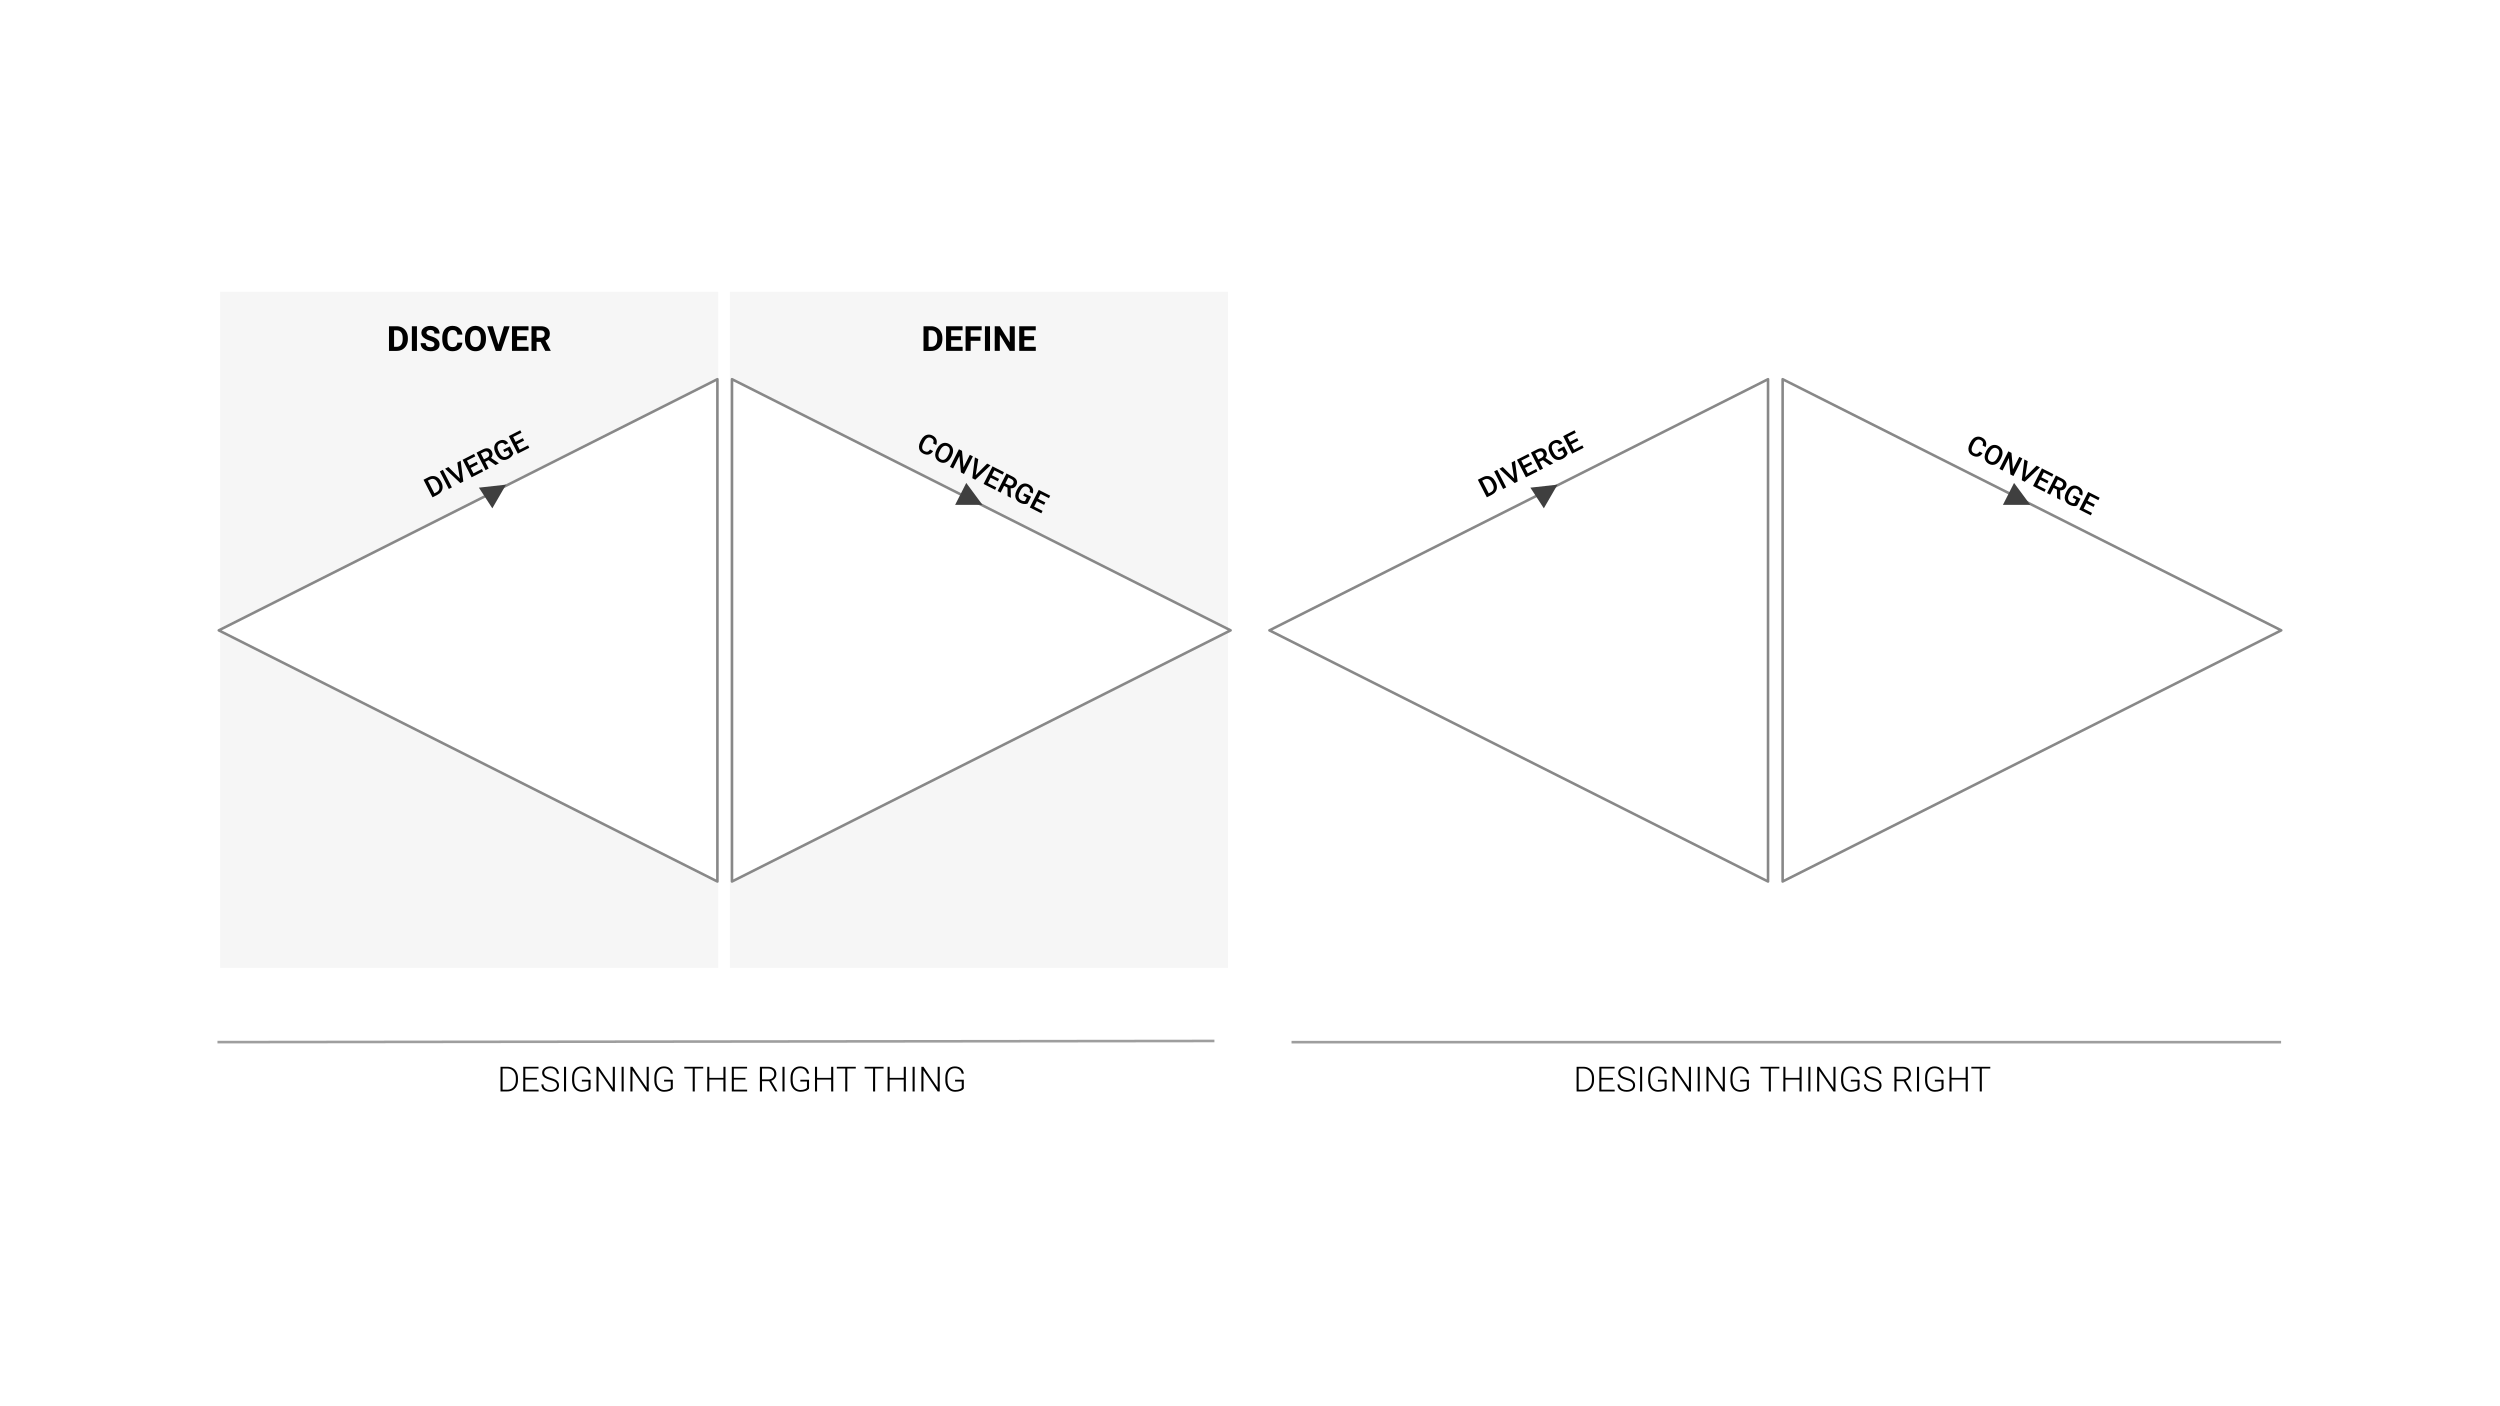 <svg version="1.1" viewBox="0.0 0.0 960.0 540.0" fill="none" stroke="none" stroke-linecap="square" stroke-miterlimit="10" xmlns:xlink="http://www.w3.org/1999/xlink" xmlns="http://www.w3.org/2000/svg"><rect x="0.0" y="0.0" width="960.0" height="540.0" fill="#333333" stroke="none"/><clipPath id="gac30d4864a_0_0.0"><path d="m0 0l960.0 0l0 540.0l-960.0 0l0 -540.0z" clip-rule="nonzero"/></clipPath><g clip-path="url(#gac30d4864a_0_0.0)"><path fill="#ffffff" d="m0 0l960.0 0l0 540.0l-960.0 0z" fill-rule="evenodd"/><path fill="#f6f6f6" d="m279.776 111.558l192.283 0l0 260.598l-192.283 0z" fill-rule="evenodd"/><path stroke="#ffffff" stroke-width="1.0" stroke-linejoin="round" stroke-linecap="butt" d="m279.776 111.558l192.283 0l0 260.598l-192.283 0z" fill-rule="evenodd"/><path fill="#000000" fill-opacity="0.0" d="m293.251 115.821l165.323 0l0 28.252l-165.323 0z" fill-rule="evenodd"/><path fill="#000000" d="m354.629 134.747l0 -9.469l2.922 0q1.25 0 2.234 0.562q0.984 0.562 1.531 1.594q0.562 1.031 0.562 2.359l0 0.438q0 1.312 -0.547 2.344q-0.547 1.031 -1.531 1.609q-0.984 0.562 -2.234 0.562l-2.938 0zm1.953 -7.891l0 6.328l0.938 0q1.156 0 1.75 -0.75q0.609 -0.75 0.625 -2.141l0 -0.5q0 -1.453 -0.609 -2.188q-0.594 -0.75 -1.734 -0.75l-0.969 0zm12.412 3.781l-3.75 0l0 2.547l4.406 0l0 1.562l-6.359 0l0 -9.469l6.344 0l0 1.578l-4.391 0l0 2.25l3.75 0l0 1.531zm7.497 0.234l-3.75 0l0 3.875l-1.953 0l0 -9.469l6.172 0l0 1.578l-4.219 0l0 2.438l3.75 0l0 1.578zm3.677 3.875l-1.953 0l0 -9.469l1.953 0l0 9.469zm9.51 0l-1.953 0l-3.797 -6.234l0 6.234l-1.953 0l0 -9.469l1.953 0l3.812 6.234l0 -6.234l1.938 0l0 9.469zm7.41 -4.109l-3.75 0l0 2.547l4.406 0l0 1.562l-6.359 0l0 -9.469l6.344 0l0 1.578l-4.391 0l0 2.25l3.75 0l0 1.531z" fill-rule="nonzero"/><path fill="#f6f6f6" d="m84.007 111.558l192.283 0l0 260.598l-192.283 0z" fill-rule="evenodd"/><path stroke="#ffffff" stroke-width="1.0" stroke-linejoin="round" stroke-linecap="butt" d="m84.007 111.558l192.283 0l0 260.598l-192.283 0z" fill-rule="evenodd"/><path fill="#ffffff" d="m84.015 242.058l191.465 -96.441l0 192.882z" fill-rule="evenodd"/><path stroke="#888888" stroke-width="1.0" stroke-linejoin="round" stroke-linecap="butt" d="m84.015 242.058l191.465 -96.441l0 192.882z" fill-rule="evenodd"/><path fill="#ffffff" d="m472.547 242.055l-191.465 96.441l0 -192.882z" fill-rule="evenodd"/><path stroke="#888888" stroke-width="1.0" stroke-linejoin="round" stroke-linecap="butt" d="m472.547 242.055l-191.465 96.441l0 -192.882z" fill-rule="evenodd"/><path fill="#000000" fill-opacity="0.0" d="m487.461 242.058l191.465 -96.441l0 192.882z" fill-rule="evenodd"/><path stroke="#888888" stroke-width="1.0" stroke-linejoin="round" stroke-linecap="butt" d="m487.461 242.058l191.465 -96.441l0 192.882z" fill-rule="evenodd"/><path fill="#000000" fill-opacity="0.0" d="m875.993 242.055l-191.465 96.441l0 -192.882z" fill-rule="evenodd"/><path stroke="#888888" stroke-width="1.0" stroke-linejoin="round" stroke-linecap="butt" d="m875.993 242.055l-191.465 96.441l0 -192.882z" fill-rule="evenodd"/><path fill="#000000" fill-opacity="0.0" d="m465.833 399.735l-381.827 0.441" fill-rule="evenodd"/><path stroke="#9e9e9e" stroke-width="1.0" stroke-linejoin="round" stroke-linecap="butt" d="m465.833 399.735l-381.827 0.441" fill-rule="evenodd"/><path fill="#000000" fill-opacity="0.0" d="m141.072 400.188l280.031 0l0 28.252l-280.031 0z" fill-rule="evenodd"/><path fill="#000000" d="m192.199 419.114l0 -9.469l2.641 0q1.172 0 2.094 0.531q0.922 0.516 1.438 1.516q0.516 0.984 0.516 2.25l0 0.875q0 1.266 -0.516 2.25q-0.516 0.984 -1.453 1.516q-0.922 0.531 -2.141 0.531l-2.578 0zm0.797 -8.797l0 8.125l1.797 0q1.5 0 2.391 -0.984q0.906 -1.0 0.906 -2.703l0 -0.828q0 -1.625 -0.891 -2.609q-0.891 -0.984 -2.344 -1.0l-1.859 0zm13.165 4.25l-4.438 0l0 3.875l5.094 0l0 0.672l-5.891 0l0 -9.469l5.859 0l0 0.672l-5.062 0l0 3.578l4.438 0l0 0.672zm7.707 2.219q0 -0.797 -0.562 -1.25q-0.547 -0.453 -2.016 -0.859q-1.469 -0.422 -2.156 -0.906q-0.953 -0.703 -0.953 -1.812q0 -1.094 0.891 -1.766q0.891 -0.688 2.281 -0.688q0.953 0 1.688 0.375q0.75 0.359 1.156 1.016q0.422 0.641 0.422 1.438l-0.812 0q0 -0.969 -0.672 -1.547q-0.656 -0.594 -1.781 -0.594q-1.078 0 -1.734 0.484q-0.641 0.484 -0.641 1.266q0 0.719 0.578 1.188q0.594 0.453 1.859 0.797q1.281 0.344 1.938 0.719q0.656 0.375 0.984 0.906q0.328 0.516 0.328 1.219q0 1.125 -0.891 1.797q-0.891 0.672 -2.359 0.672q-1.0 0 -1.844 -0.344q-0.828 -0.359 -1.266 -1.0q-0.422 -0.656 -0.422 -1.484l0.797 0q0 1.0 0.75 1.578q0.75 0.578 1.984 0.578q1.109 0 1.781 -0.484q0.672 -0.484 0.672 -1.297zm3.503 2.328l-0.797 0l0 -9.469l0.797 0l0 9.469zm9.406 -1.125q-0.406 0.594 -1.297 0.922q-0.891 0.328 -1.984 0.328q-1.125 0 -1.984 -0.531q-0.859 -0.531 -1.344 -1.5q-0.469 -0.984 -0.484 -2.25l0 -1.188q0 -1.984 1.0 -3.125q1.0 -1.141 2.672 -1.141q1.469 0 2.359 0.75q0.891 0.75 1.062 2.047l-0.797 0q-0.188 -1.031 -0.859 -1.562q-0.672 -0.547 -1.75 -0.547q-1.328 0 -2.109 0.953q-0.766 0.938 -0.766 2.656l0 1.109q0 1.078 0.359 1.922q0.375 0.828 1.062 1.281q0.688 0.453 1.578 0.453q1.031 0 1.766 -0.328q0.484 -0.219 0.719 -0.5l0 -2.438l-2.547 0l0 -0.688l3.344 0l0 3.375zm9.33 1.125l-0.797 0l-5.453 -8.109l0 8.109l-0.797 0l0 -9.469l0.797 0l5.453 8.109l0 -8.109l0.797 0l0 9.469zm3.384 0l-0.797 0l0 -9.469l0.797 0l0 9.469zm9.625 0l-0.797 0l-5.453 -8.109l0 8.109l-0.797 0l0 -9.469l0.797 0l5.453 8.109l0 -8.109l0.797 0l0 9.469zm9.244 -1.125q-0.406 0.594 -1.297 0.922q-0.891 0.328 -1.984 0.328q-1.125 0 -1.984 -0.531q-0.859 -0.531 -1.344 -1.5q-0.469 -0.984 -0.484 -2.25l0 -1.188q0 -1.984 1.0 -3.125q1.0 -1.141 2.672 -1.141q1.469 0 2.359 0.75q0.891 0.75 1.062 2.047l-0.797 0q-0.188 -1.031 -0.859 -1.562q-0.672 -0.547 -1.75 -0.547q-1.328 0 -2.109 0.953q-0.766 0.938 -0.766 2.656l0 1.109q0 1.078 0.359 1.922q0.375 0.828 1.062 1.281q0.688 0.453 1.578 0.453q1.031 0 1.766 -0.328q0.484 -0.219 0.719 -0.5l0 -2.438l-2.547 0l0 -0.688l3.344 0l0 3.375zm11.685 -7.672l-3.25 0l0 8.797l-0.797 0l0 -8.797l-3.234 0l0 -0.672l7.281 0l0 0.672zm8.553 8.797l-0.812 0l0 -4.547l-5.406 0l0 4.547l-0.797 0l0 -9.469l0.797 0l0 4.25l5.406 0l0 -4.25l0.812 0l0 9.469zm7.649 -4.547l-4.438 0l0 3.875l5.094 0l0 0.672l-5.891 0l0 -9.469l5.859 0l0 0.672l-5.062 0l0 3.578l4.438 0l0 0.672zm9.119 0.609l-2.75 0l0 3.938l-0.812 0l0 -9.469l3.078 0q1.516 0 2.375 0.734q0.859 0.734 0.859 2.047q0 0.922 -0.547 1.625q-0.531 0.688 -1.422 0.953l2.359 4.031l0 0.078l-0.844 0l-2.297 -3.938zm-2.75 -0.688l2.453 0q1.016 0 1.625 -0.562q0.609 -0.578 0.609 -1.5q0 -1.0 -0.641 -1.547q-0.641 -0.562 -1.781 -0.562l-2.266 0l0 4.172zm8.648 4.625l-0.797 0l0 -9.469l0.797 0l0 9.469zm9.406 -1.125q-0.406 0.594 -1.297 0.922q-0.891 0.328 -1.984 0.328q-1.125 0 -1.984 -0.531q-0.859 -0.531 -1.344 -1.5q-0.469 -0.984 -0.484 -2.25l0 -1.188q0 -1.984 1.0 -3.125q1.0 -1.141 2.672 -1.141q1.469 0 2.359 0.75q0.891 0.75 1.062 2.047l-0.797 0q-0.188 -1.031 -0.859 -1.562q-0.672 -0.547 -1.75 -0.547q-1.328 0 -2.109 0.953q-0.766 0.938 -0.766 2.656l0 1.109q0 1.078 0.359 1.922q0.375 0.828 1.062 1.281q0.688 0.453 1.578 0.453q1.031 0 1.766 -0.328q0.484 -0.219 0.719 -0.5l0 -2.438l-2.547 0l0 -0.688l3.344 0l0 3.375zm9.299 1.125l-0.812 0l0 -4.547l-5.406 0l0 4.547l-0.797 0l0 -9.469l0.797 0l0 4.25l5.406 0l0 -4.25l0.812 0l0 9.469zm8.647 -8.797l-3.25 0l0 8.797l-0.797 0l0 -8.797l-3.234 0l0 -0.672l7.281 0l0 0.672zm10.679 0l-3.25 0l0 8.797l-0.797 0l0 -8.797l-3.234 0l0 -0.672l7.281 0l0 0.672zm8.553 8.797l-0.812 0l0 -4.547l-5.406 0l0 4.547l-0.797 0l0 -9.469l0.797 0l0 4.25l5.406 0l0 -4.25l0.812 0l0 9.469zm3.383 0l-0.797 0l0 -9.469l0.797 0l0 9.469zm9.625 0l-0.797 0l-5.453 -8.109l0 8.109l-0.797 0l0 -9.469l0.797 0l5.453 8.109l0 -8.109l0.797 0l0 9.469zm9.244 -1.125q-0.406 0.594 -1.297 0.922q-0.891 0.328 -1.984 0.328q-1.125 0 -1.984 -0.531q-0.859 -0.531 -1.344 -1.5q-0.469 -0.984 -0.484 -2.25l0 -1.188q0 -1.984 1.0 -3.125q1.0 -1.141 2.672 -1.141q1.469 0 2.359 0.75q0.891 0.75 1.062 2.047l-0.797 0q-0.188 -1.031 -0.859 -1.562q-0.672 -0.547 -1.75 -0.547q-1.328 0 -2.109 0.953q-0.766 0.938 -0.766 2.656l0 1.109q0 1.078 0.359 1.922q0.375 0.828 1.062 1.281q0.688 0.453 1.578 0.453q1.031 0 1.766 -0.328q0.484 -0.219 0.719 -0.5l0 -2.438l-2.547 0l0 -0.688l3.344 0l0 3.375z" fill-rule="nonzero"/><path fill="#000000" fill-opacity="0.0" d="m875.437 400.189l-378.992 0" fill-rule="evenodd"/><path stroke="#9e9e9e" stroke-width="1.0" stroke-linejoin="round" stroke-linecap="butt" d="m875.437 400.189l-378.992 0" fill-rule="evenodd"/><path fill="#000000" fill-opacity="0.0" d="m567.825 400.189l233.165 0l0 28.252l-233.165 0z" fill-rule="evenodd"/><path fill="#000000" d="m605.418 419.115l0 -9.469l2.641 0q1.172 0 2.094 0.531q0.922 0.516 1.438 1.516q0.516 0.984 0.516 2.25l0 0.875q0 1.266 -0.516 2.25q-0.516 0.984 -1.453 1.516q-0.922 0.531 -2.141 0.531l-2.578 0zm0.797 -8.797l0 8.125l1.797 0q1.5 0 2.391 -0.984q0.906 -1.0 0.906 -2.703l0 -0.828q0 -1.625 -0.891 -2.609q-0.891 -0.984 -2.344 -1.0l-1.859 0zm13.165 4.25l-4.438 0l0 3.875l5.094 0l0 0.672l-5.891 0l0 -9.469l5.859 0l0 0.672l-5.062 0l0 3.578l4.438 0l0 0.672zm7.707 2.219q0 -0.797 -0.562 -1.25q-0.547 -0.453 -2.016 -0.859q-1.469 -0.422 -2.156 -0.906q-0.953 -0.703 -0.953 -1.812q0 -1.094 0.891 -1.766q0.891 -0.688 2.281 -0.688q0.953 0 1.688 0.375q0.75 0.359 1.156 1.016q0.422 0.641 0.422 1.438l-0.812 0q0 -0.969 -0.672 -1.547q-0.656 -0.594 -1.781 -0.594q-1.078 0 -1.734 0.484q-0.641 0.484 -0.641 1.266q0 0.719 0.578 1.188q0.594 0.453 1.859 0.797q1.281 0.344 1.938 0.719q0.656 0.375 0.984 0.906q0.328 0.516 0.328 1.219q0 1.125 -0.891 1.797q-0.891 0.672 -2.359 0.672q-1.0 0 -1.844 -0.344q-0.828 -0.359 -1.266 -1.0q-0.422 -0.656 -0.422 -1.484l0.797 0q0 1.0 0.75 1.578q0.75 0.578 1.984 0.578q1.109 0 1.781 -0.484q0.672 -0.484 0.672 -1.297zm3.503 2.328l-0.797 0l0 -9.469l0.797 0l0 9.469zm9.406 -1.125q-0.406 0.594 -1.297 0.922q-0.891 0.328 -1.984 0.328q-1.125 0 -1.984 -0.531q-0.859 -0.531 -1.344 -1.5q-0.469 -0.984 -0.484 -2.25l0 -1.188q0 -1.984 1.0 -3.125q1.0 -1.141 2.672 -1.141q1.469 0 2.359 0.75q0.891 0.75 1.062 2.047l-0.797 0q-0.188 -1.031 -0.859 -1.562q-0.672 -0.547 -1.75 -0.547q-1.328 0 -2.109 0.953q-0.766 0.938 -0.766 2.656l0 1.109q0 1.078 0.359 1.922q0.375 0.828 1.062 1.281q0.688 0.453 1.578 0.453q1.031 0 1.766 -0.328q0.484 -0.219 0.719 -0.5l0 -2.438l-2.547 0l0 -0.688l3.344 0l0 3.375zm9.33 1.125l-0.797 0l-5.453 -8.109l0 8.109l-0.797 0l0 -9.469l0.797 0l5.453 8.109l0 -8.109l0.797 0l0 9.469zm3.384 0l-0.797 0l0 -9.469l0.797 0l0 9.469zm9.625 0l-0.797 0l-5.453 -8.109l0 8.109l-0.797 0l0 -9.469l0.797 0l5.453 8.109l0 -8.109l0.797 0l0 9.469zm9.244 -1.125q-0.406 0.594 -1.297 0.922q-0.891 0.328 -1.984 0.328q-1.125 0 -1.984 -0.531q-0.859 -0.531 -1.344 -1.5q-0.469 -0.984 -0.484 -2.25l0 -1.188q0 -1.984 1.0 -3.125q1.0 -1.141 2.672 -1.141q1.469 0 2.359 0.75q0.891 0.75 1.062 2.047l-0.797 0q-0.188 -1.031 -0.859 -1.562q-0.672 -0.547 -1.75 -0.547q-1.328 0 -2.109 0.953q-0.766 0.938 -0.766 2.656l0 1.109q0 1.078 0.359 1.922q0.375 0.828 1.062 1.281q0.688 0.453 1.578 0.453q1.031 0 1.766 -0.328q0.484 -0.219 0.719 -0.5l0 -2.438l-2.547 0l0 -0.688l3.344 0l0 3.375zm11.685 -7.672l-3.25 0l0 8.797l-0.797 0l0 -8.797l-3.234 0l0 -0.672l7.281 0l0 0.672zm8.553 8.797l-0.812 0l0 -4.547l-5.406 0l0 4.547l-0.797 0l0 -9.469l0.797 0l0 4.25l5.406 0l0 -4.25l0.812 0l0 9.469zm3.383 0l-0.797 0l0 -9.469l0.797 0l0 9.469zm9.625 0l-0.797 0l-5.453 -8.109l0 8.109l-0.797 0l0 -9.469l0.797 0l5.453 8.109l0 -8.109l0.797 0l0 9.469zm9.244 -1.125q-0.406 0.594 -1.297 0.922q-0.891 0.328 -1.984 0.328q-1.125 0 -1.984 -0.531q-0.859 -0.531 -1.344 -1.5q-0.469 -0.984 -0.484 -2.25l0 -1.188q0 -1.984 1.0 -3.125q1.0 -1.141 2.672 -1.141q1.469 0 2.359 0.75q0.891 0.75 1.062 2.047l-0.797 0q-0.188 -1.031 -0.859 -1.562q-0.672 -0.547 -1.75 -0.547q-1.328 0 -2.109 0.953q-0.766 0.938 -0.766 2.656l0 1.109q0 1.078 0.359 1.922q0.375 0.828 1.062 1.281q0.688 0.453 1.578 0.453q1.031 0 1.766 -0.328q0.484 -0.219 0.719 -0.5l0 -2.438l-2.547 0l0 -0.688l3.344 0l0 3.375zm7.642 -1.203q0 -0.797 -0.562 -1.25q-0.547 -0.453 -2.016 -0.859q-1.469 -0.422 -2.156 -0.906q-0.953 -0.703 -0.953 -1.812q0 -1.094 0.891 -1.766q0.891 -0.688 2.281 -0.688q0.953 0 1.688 0.375q0.75 0.359 1.156 1.016q0.422 0.641 0.422 1.438l-0.812 0q0 -0.969 -0.672 -1.547q-0.656 -0.594 -1.781 -0.594q-1.078 0 -1.734 0.484q-0.641 0.484 -0.641 1.266q0 0.719 0.578 1.188q0.594 0.453 1.859 0.797q1.281 0.344 1.938 0.719q0.656 0.375 0.984 0.906q0.328 0.516 0.328 1.219q0 1.125 -0.891 1.797q-0.891 0.672 -2.359 0.672q-1.0 0 -1.844 -0.344q-0.828 -0.359 -1.266 -1.0q-0.422 -0.656 -0.422 -1.484l0.797 0q0 1.0 0.75 1.578q0.75 0.578 1.984 0.578q1.109 0 1.781 -0.484q0.672 -0.484 0.672 -1.297zm9.307 -1.609l-2.75 0l0 3.938l-0.812 0l0 -9.469l3.078 0q1.516 0 2.375 0.734q0.859 0.734 0.859 2.047q0 0.922 -0.547 1.625q-0.531 0.688 -1.422 0.953l2.359 4.031l0 0.078l-0.844 0l-2.297 -3.938zm-2.75 -0.688l2.453 0q1.016 0 1.625 -0.562q0.609 -0.578 0.609 -1.5q0 -1.0 -0.641 -1.547q-0.641 -0.562 -1.781 -0.562l-2.266 0l0 4.172zm8.648 4.625l-0.797 0l0 -9.469l0.797 0l0 9.469zm9.406 -1.125q-0.406 0.594 -1.297 0.922q-0.891 0.328 -1.984 0.328q-1.125 0 -1.984 -0.531q-0.859 -0.531 -1.344 -1.5q-0.469 -0.984 -0.484 -2.25l0 -1.188q0 -1.984 1.0 -3.125q1.0 -1.141 2.672 -1.141q1.469 0 2.359 0.75q0.891 0.75 1.062 2.047l-0.797 0q-0.188 -1.031 -0.859 -1.562q-0.672 -0.547 -1.75 -0.547q-1.328 0 -2.109 0.953q-0.766 0.938 -0.766 2.656l0 1.109q0 1.078 0.359 1.922q0.375 0.828 1.062 1.281q0.688 0.453 1.578 0.453q1.031 0 1.766 -0.328q0.484 -0.219 0.719 -0.5l0 -2.438l-2.547 0l0 -0.688l3.344 0l0 3.375zm9.299 1.125l-0.812 0l0 -4.547l-5.406 0l0 4.547l-0.797 0l0 -9.469l0.797 0l0 4.25l5.406 0l0 -4.25l0.812 0l0 9.469zm8.647 -8.797l-3.25 0l0 8.797l-0.797 0l0 -8.797l-3.234 0l0 -0.672l7.281 0l0 0.672z" fill-rule="nonzero"/><path fill="#888888" d="m384.2 573.187l-5.26 9.102l-5.165 -7.937z" fill-rule="evenodd"/><path fill="#888888" d="m787.491 573.187l-5.26 9.102l-5.165 -7.937z" fill-rule="evenodd"/><path fill="#3f3f3f" d="m194.317 186.095l-5.26 9.102l-5.165 -7.937z" fill-rule="evenodd"/><path fill="#3f3f3f" d="m598.092 186.095l-5.26 9.102l-5.165 -7.937z" fill-rule="evenodd"/><path fill="#3f3f3f" d="m377.281 193.881l-10.52 0l4.283 -8.441z" fill-rule="evenodd"/><path fill="#3f3f3f" d="m779.635 193.881l-10.52 0l4.283 -8.441z" fill-rule="evenodd"/><path fill="#888888" d="m203.088 580.973l-10.52 0l4.283 -8.441z" fill-rule="evenodd"/><path fill="#888888" d="m606.228 580.973l-10.52 0l4.283 -8.441z" fill-rule="evenodd"/><path fill="#000000" fill-opacity="0.0" d="m96.681 211.32l163.244 -83.528l9.26 18.047l-163.244 83.528z" fill-rule="evenodd"/><path fill="#000000" d="m166.089 190.97l-3.459 -6.742l1.989 -1.018q0.904 -0.463 1.793 -0.408q0.895 0.033 1.649 0.578q0.768 0.538 1.253 1.483l0.171 0.334q0.492 0.959 0.474 1.881q-0.005 0.915 -0.507 1.681q-0.51 0.752 -1.414 1.215l-1.947 0.996zm-1.792 -6.402l2.497 4.866l0.751 -0.384q0.932 -0.477 1.126 -1.296q0.201 -0.84 -0.355 -1.924l-0.193 -0.375q-0.563 -1.098 -1.329 -1.426q-0.773 -0.342 -1.691 0.128l-0.807 0.413zm9.228 2.597l-1.168 0.598l-3.459 -6.742l1.168 -0.598l3.459 6.742zm3.062 -3.427l-0.992 -6.144l1.294 -0.662l1.025 7.988l-1.127 0.577l-5.88 -5.504l1.28 -0.655l4.4 4.4zm6.925 -5.474l-2.768 1.416l1.063 2.071l3.227 -1.651l0.478 0.931l-4.409 2.256l-3.459 -6.742l4.382 -2.242l0.485 0.945l-3.199 1.637l0.956 1.863l2.768 -1.416l0.478 0.931zm4.096 -1.587l-1.294 0.662l1.334 2.6l-1.182 0.605l-3.459 -6.742l2.379 -1.217q1.168 -0.598 2.065 -0.39q0.904 0.187 1.417 1.188q0.342 0.667 0.244 1.297q-0.085 0.622 -0.54 1.172l2.957 2.032l0.029 0.056l-1.252 0.641l-2.697 -1.902zm-1.772 -0.27l1.196 -0.612q0.598 -0.306 0.782 -0.769q0.177 -0.477 -0.094 -1.005q-0.278 -0.542 -0.748 -0.67q-0.456 -0.135 -1.075 0.164l-1.224 0.626l1.163 2.266zm11.274 -2.416q-0.119 0.658 -0.645 1.242q-0.525 0.585 -1.346 1.005q-0.849 0.434 -1.702 0.379q-0.853 -0.055 -1.579 -0.579q-0.719 -0.545 -1.218 -1.483l-0.271 -0.528q-0.785 -1.529 -0.49 -2.768q0.295 -1.239 1.603 -1.908q1.127 -0.576 2.066 -0.355q0.953 0.214 1.634 1.2l-1.155 0.591q-0.822 -1.124 -2.047 -0.497q-0.779 0.399 -0.904 1.182q-0.111 0.776 0.439 1.882l0.264 0.514q0.556 1.084 1.329 1.461q0.766 0.363 1.586 -0.057q0.904 -0.463 1.073 -1.058l-0.678 -1.321l-1.391 0.712l-0.457 -0.89l2.559 -1.31l1.327 2.586zm4.142 -4.805l-2.768 1.416l1.063 2.071l3.227 -1.651l0.478 0.931l-4.409 2.256l-3.459 -6.742l4.382 -2.242l0.485 0.945l-3.199 1.637l0.956 1.863l2.768 -1.416l0.478 0.931z" fill-rule="nonzero"/><path fill="#000000" fill-opacity="0.0" d="m501.542 211.32l163.244 -83.528l9.26 18.047l-163.244 83.528z" fill-rule="evenodd"/><path fill="#000000" d="m570.949 190.97l-3.459 -6.742l1.989 -1.018q0.904 -0.463 1.793 -0.408q0.895 0.033 1.649 0.578q0.768 0.538 1.253 1.483l0.171 0.334q0.492 0.959 0.474 1.881q-0.005 0.915 -0.507 1.681q-0.51 0.752 -1.414 1.215l-1.947 0.996zm-1.792 -6.402l2.497 4.866l0.751 -0.384q0.932 -0.477 1.126 -1.296q0.201 -0.84 -0.355 -1.924l-0.193 -0.375q-0.564 -1.098 -1.329 -1.426q-0.773 -0.342 -1.691 0.128l-0.807 0.413zm9.228 2.597l-1.168 0.598l-3.459 -6.742l1.168 -0.598l3.459 6.742zm3.062 -3.427l-0.992 -6.144l1.294 -0.662l1.025 7.988l-1.127 0.577l-5.88 -5.504l1.28 -0.655l4.4 4.4zm6.925 -5.474l-2.768 1.416l1.063 2.071l3.227 -1.651l0.478 0.931l-4.409 2.256l-3.459 -6.742l4.382 -2.242l0.485 0.945l-3.199 1.637l0.956 1.863l2.768 -1.416l0.478 0.931zm4.096 -1.587l-1.294 0.662l1.334 2.6l-1.182 0.605l-3.459 -6.742l2.379 -1.217q1.168 -0.598 2.065 -0.39q0.904 0.187 1.417 1.188q0.342 0.667 0.244 1.297q-0.085 0.622 -0.54 1.172l2.957 2.032l0.029 0.056l-1.252 0.641l-2.697 -1.902zm-1.772 -0.27l1.196 -0.612q0.598 -0.306 0.782 -0.769q0.177 -0.477 -0.094 -1.005q-0.278 -0.542 -0.748 -0.67q-0.456 -0.135 -1.075 0.164l-1.224 0.626l1.163 2.266zm11.274 -2.416q-0.119 0.658 -0.645 1.242q-0.525 0.585 -1.346 1.005q-0.849 0.434 -1.702 0.379q-0.854 -0.055 -1.579 -0.579q-0.719 -0.545 -1.218 -1.483l-0.271 -0.528q-0.785 -1.529 -0.49 -2.768q0.295 -1.239 1.602 -1.908q1.127 -0.576 2.066 -0.355q0.953 0.214 1.634 1.2l-1.154 0.591q-0.822 -1.124 -2.047 -0.497q-0.779 0.399 -0.904 1.182q-0.111 0.776 0.439 1.882l0.264 0.514q0.556 1.084 1.329 1.461q0.766 0.363 1.586 -0.057q0.904 -0.463 1.073 -1.058l-0.678 -1.321l-1.391 0.712l-0.457 -0.89l2.559 -1.31l1.327 2.586zm4.142 -4.805l-2.768 1.416l1.063 2.071l3.227 -1.651l0.478 0.931l-4.409 2.256l-3.459 -6.742l4.382 -2.242l0.485 0.945l-3.199 1.637l0.956 1.863l2.768 -1.416l0.478 0.931z" fill-rule="nonzero"/><path fill="#000000" fill-opacity="0.0" d="m300.116 131.262l163.465 83.118l-9.165 18.079l-163.465 -83.118z" fill-rule="evenodd"/><path fill="#000000" d="m358.311 173.212q-0.649 1.037 -1.656 1.297q-1 0.245 -2.156 -0.343q-0.808 -0.411 -1.23 -1.099q-0.415 -0.702 -0.389 -1.583q0.026 -0.881 0.478 -1.808l0.325 -0.641q0.48 -0.948 1.182 -1.502q0.723 -0.562 1.547 -0.633q0.832 -0.085 1.667 0.339q1.114 0.567 1.486 1.527q0.372 0.96 -0.075 2.118l-1.17 -0.595q0.284 -0.767 0.098 -1.265q-0.172 -0.49 -0.826 -0.823q-0.766 -0.39 -1.466 -0.045q-0.687 0.352 -1.238 1.439l-0.304 0.599q-0.551 1.087 -0.458 1.871q0.1 0.77 0.852 1.152q0.696 0.354 1.2 0.225q0.511 -0.143 0.962 -0.826l1.17 0.595zm6.947 2.27q-0.502 0.989 -1.231 1.565q-0.716 0.583 -1.561 0.661q-0.846 0.078 -1.667 -0.339q-0.822 -0.418 -1.258 -1.148q-0.436 -0.73 -0.423 -1.653q0.033 -0.93 0.521 -1.891l0.191 -0.376q0.502 -0.989 1.231 -1.565q0.737 -0.589 1.582 -0.668q0.846 -0.078 1.667 0.339q0.822 0.418 1.258 1.148q0.443 0.716 0.41 1.646q-0.026 0.916 -0.528 1.905l-0.191 0.376zm-0.993 -0.943q0.572 -1.129 0.444 -1.948q-0.114 -0.812 -0.894 -1.208q-0.766 -0.39 -1.502 -0.01q-0.722 0.387 -1.287 1.467l-0.198 0.39q-0.565 1.115 -0.444 1.948q0.128 0.819 0.908 1.215q0.78 0.397 1.495 0.024q0.722 -0.387 1.301 -1.53l0.177 -0.348zm5.899 7.469l-1.17 -0.595l-0.578 -6.324l-2.43 4.794l-1.184 -0.602l3.427 -6.759l1.184 0.602l0.571 6.338l2.438 -4.808l1.17 0.595l-3.427 6.759zm4.512 0.436l4.391 -4.411l1.295 0.659l-5.864 5.52l-1.128 -0.574l1.003 -7.991l1.281 0.652l-0.979 6.146zm8.496 2.392l-2.772 -1.409l-1.053 2.077l3.231 1.643l-0.473 0.934l-4.415 -2.245l3.427 -6.759l4.387 2.231l-0.48 0.948l-3.203 -1.629l-0.947 1.867l2.772 1.409l-0.473 0.934zm3.69 2.384l-1.295 -0.659l-1.321 2.606l-1.184 -0.602l3.427 -6.759l2.382 1.211q1.17 0.595 1.528 1.443q0.379 0.841 -0.129 1.845q-0.339 0.669 -0.907 0.959q-0.553 0.297 -1.266 0.25l0.091 3.587l-0.028 0.056l-1.254 -0.637l-0.044 -3.3zm-0.822 -1.592l1.198 0.609q0.599 0.305 1.082 0.182q0.49 -0.137 0.758 -0.666q0.276 -0.544 0.104 -0.999q-0.158 -0.448 -0.764 -0.774l-1.226 -0.623l-1.152 2.272zm8.575 7.708q-0.602 0.29 -1.384 0.208q-0.782 -0.082 -1.604 -0.5q-0.85 -0.432 -1.306 -1.155q-0.457 -0.723 -0.459 -1.618q0.019 -0.902 0.486 -1.856l0.268 -0.53q0.777 -1.533 1.953 -2.022q1.176 -0.489 2.485 0.177q1.128 0.574 1.5 1.464q0.386 0.897 -0.012 2.027l-1.156 -0.588q0.427 -1.326 -0.799 -1.949q-0.78 -0.397 -1.487 -0.038q-0.694 0.366 -1.266 1.46l-0.261 0.516q-0.551 1.087 -0.402 1.934q0.156 0.833 0.978 1.251q0.905 0.46 1.486 0.247l0.671 -1.324l-1.393 -0.708l0.452 -0.892l2.563 1.303l-1.314 2.592zm6.321 0.532l-2.772 -1.409l-1.053 2.077l3.231 1.643l-0.473 0.934l-4.415 -2.245l3.427 -6.759l4.387 2.231l-0.48 0.948l-3.203 -1.629l-0.947 1.867l2.772 1.409l-0.473 0.934z" fill-rule="nonzero"/><path fill="#000000" fill-opacity="0.0" d="m703.104 132.047l163.465 83.118l-9.165 18.079l-163.465 -83.118z" fill-rule="evenodd"/><path fill="#000000" d="m761.299 173.997q-0.649 1.037 -1.656 1.297q-1 0.245 -2.156 -0.343q-0.808 -0.411 -1.23 -1.099q-0.415 -0.702 -0.389 -1.583q0.026 -0.881 0.478 -1.808l0.325 -0.641q0.48 -0.948 1.182 -1.502q0.723 -0.562 1.547 -0.633q0.832 -0.085 1.667 0.339q1.114 0.567 1.486 1.527q0.372 0.96 -0.075 2.118l-1.17 -0.595q0.284 -0.767 0.098 -1.265q-0.172 -0.49 -0.826 -0.823q-0.766 -0.39 -1.466 -0.045q-0.687 0.352 -1.238 1.439l-0.304 0.599q-0.551 1.087 -0.458 1.871q0.1 0.77 0.852 1.152q0.696 0.354 1.2 0.225q0.511 -0.143 0.962 -0.826l1.17 0.595zm6.947 2.27q-0.502 0.989 -1.231 1.565q-0.716 0.583 -1.561 0.661q-0.846 0.078 -1.667 -0.339q-0.822 -0.418 -1.258 -1.148q-0.436 -0.73 -0.423 -1.653q0.033 -0.93 0.521 -1.891l0.191 -0.376q0.502 -0.989 1.231 -1.565q0.737 -0.589 1.582 -0.668q0.846 -0.078 1.667 0.339q0.822 0.418 1.258 1.148q0.443 0.716 0.41 1.646q-0.026 0.916 -0.528 1.905l-0.191 0.376zm-0.993 -0.943q0.572 -1.129 0.444 -1.948q-0.114 -0.812 -0.894 -1.208q-0.766 -0.39 -1.502 -0.01q-0.722 0.387 -1.287 1.467l-0.198 0.39q-0.565 1.115 -0.444 1.948q0.128 0.819 0.908 1.215q0.78 0.397 1.495 0.024q0.722 -0.387 1.301 -1.53l0.177 -0.348zm5.899 7.469l-1.17 -0.595l-0.578 -6.324l-2.43 4.794l-1.184 -0.602l3.427 -6.759l1.184 0.602l0.571 6.338l2.438 -4.808l1.17 0.595l-3.427 6.759zm4.512 0.436l4.391 -4.411l1.295 0.659l-5.864 5.52l-1.128 -0.574l1.003 -7.991l1.281 0.652l-0.979 6.146zm8.497 2.392l-2.772 -1.409l-1.053 2.077l3.231 1.643l-0.473 0.934l-4.415 -2.245l3.427 -6.759l4.387 2.231l-0.48 0.948l-3.203 -1.629l-0.947 1.867l2.772 1.409l-0.473 0.934zm3.69 2.384l-1.295 -0.659l-1.321 2.606l-1.184 -0.602l3.427 -6.759l2.382 1.211q1.17 0.595 1.528 1.443q0.379 0.841 -0.129 1.845q-0.339 0.669 -0.907 0.959q-0.553 0.297 -1.266 0.25l0.091 3.587l-0.028 0.056l-1.254 -0.637l-0.044 -3.3zm-0.822 -1.592l1.198 0.609q0.599 0.305 1.082 0.182q0.49 -0.137 0.758 -0.666q0.276 -0.544 0.104 -0.999q-0.158 -0.448 -0.764 -0.774l-1.226 -0.623l-1.152 2.272zm8.575 7.708q-0.602 0.29 -1.384 0.208q-0.782 -0.082 -1.604 -0.5q-0.85 -0.432 -1.306 -1.155q-0.457 -0.723 -0.459 -1.618q0.019 -0.902 0.486 -1.856l0.268 -0.53q0.777 -1.533 1.953 -2.022q1.176 -0.489 2.485 0.177q1.128 0.574 1.5 1.464q0.386 0.897 -0.012 2.027l-1.156 -0.588q0.427 -1.326 -0.799 -1.949q-0.78 -0.397 -1.487 -0.038q-0.694 0.366 -1.266 1.46l-0.261 0.516q-0.551 1.087 -0.402 1.934q0.156 0.833 0.978 1.251q0.905 0.46 1.486 0.247l0.671 -1.324l-1.393 -0.708l0.452 -0.892l2.563 1.303l-1.314 2.592zm6.321 0.532l-2.772 -1.409l-1.053 2.077l3.231 1.643l-0.473 0.934l-4.415 -2.245l3.427 -6.759l4.387 2.231l-0.48 0.948l-3.203 -1.629l-0.947 1.867l2.772 1.409l-0.473 0.934z" fill-rule="nonzero"/><path fill="#000000" fill-opacity="0.0" d="m97.482 115.821l165.323 0l0 28.252l-165.323 0z" fill-rule="evenodd"/><path fill="#000000" d="m149.368 134.747l0 -9.469l2.922 0q1.25 0 2.234 0.562q0.984 0.562 1.531 1.594q0.562 1.031 0.562 2.359l0 0.438q0 1.312 -0.547 2.344q-0.547 1.031 -1.531 1.609q-0.984 0.562 -2.234 0.562l-2.938 0zm1.953 -7.891l0 6.328l0.938 0q1.156 0 1.75 -0.75q0.609 -0.75 0.625 -2.141l0 -0.5q0 -1.453 -0.609 -2.188q-0.594 -0.75 -1.734 -0.75l-0.969 0zm8.787 7.891l-1.953 0l0 -9.469l1.953 0l0 9.469zm6.729 -2.484q0 -0.562 -0.391 -0.844q-0.391 -0.297 -1.406 -0.625q-1.016 -0.328 -1.609 -0.656q-1.625 -0.875 -1.625 -2.344q0 -0.766 0.438 -1.359q0.438 -0.609 1.25 -0.953q0.812 -0.344 1.812 -0.344q1.016 0 1.812 0.375q0.797 0.359 1.234 1.031q0.438 0.672 0.438 1.531l-1.953 0q0 -0.656 -0.406 -1.016q-0.406 -0.359 -1.156 -0.359q-0.719 0 -1.125 0.312q-0.391 0.297 -0.391 0.781q0 0.469 0.469 0.781q0.469 0.312 1.375 0.578q1.672 0.5 2.422 1.25q0.766 0.734 0.766 1.844q0 1.234 -0.938 1.938q-0.922 0.688 -2.5 0.688q-1.094 0 -2.0 -0.391q-0.891 -0.406 -1.359 -1.094q-0.469 -0.703 -0.469 -1.625l1.953 0q0 1.578 1.875 1.578q0.703 0 1.094 -0.281q0.391 -0.297 0.391 -0.797zm10.709 -0.672q-0.109 1.531 -1.125 2.406q-1.016 0.875 -2.688 0.875q-1.812 0 -2.859 -1.219q-1.047 -1.234 -1.047 -3.375l0 -0.578q0 -1.359 0.469 -2.406q0.484 -1.047 1.375 -1.594q0.906 -0.562 2.094 -0.562q1.641 0 2.641 0.891q1.0 0.875 1.156 2.453l-1.953 0q-0.062 -0.906 -0.516 -1.312q-0.438 -0.422 -1.328 -0.422q-0.984 0 -1.469 0.703q-0.484 0.688 -0.5 2.156l0 0.719q0 1.531 0.469 2.25q0.469 0.703 1.469 0.703q0.906 0 1.344 -0.406q0.453 -0.422 0.516 -1.281l1.953 0zm9.064 -1.359q0 1.391 -0.5 2.453q-0.484 1.047 -1.406 1.625q-0.922 0.562 -2.109 0.562q-1.188 0 -2.109 -0.562q-0.922 -0.562 -1.438 -1.609q-0.5 -1.062 -0.5 -2.422l0 -0.469q0 -1.406 0.5 -2.469q0.5 -1.062 1.422 -1.625q0.922 -0.578 2.109 -0.578q1.188 0 2.109 0.578q0.922 0.562 1.422 1.625q0.5 1.062 0.5 2.453l0 0.438zm-1.969 -0.438q0 -1.484 -0.547 -2.25q-0.531 -0.781 -1.516 -0.781q-0.984 0 -1.516 0.766q-0.531 0.75 -0.547 2.234l0 0.469q0 1.438 0.531 2.25q0.547 0.797 1.547 0.797q0.984 0 1.5 -0.766q0.531 -0.781 0.547 -2.25l0 -0.469zm6.746 2.609l2.156 -7.125l2.172 0l-3.297 9.469l-2.047 0l-3.281 -9.469l2.172 0l2.125 7.125zm10.917 -1.766l-3.75 0l0 2.547l4.406 0l0 1.562l-6.359 0l0 -9.469l6.344 0l0 1.578l-4.391 0l0 2.25l3.75 0l0 1.531zm5.31 0.641l-1.562 0l0 3.469l-1.953 0l0 -9.469l3.516 0q1.688 0 2.594 0.75q0.922 0.734 0.922 2.109q0 0.969 -0.422 1.625q-0.422 0.641 -1.281 1.016l2.047 3.875l0 0.094l-2.094 0l-1.766 -3.469zm-1.562 -1.578l1.578 0q0.734 0 1.141 -0.375q0.406 -0.375 0.406 -1.031q0 -0.672 -0.391 -1.047q-0.375 -0.391 -1.172 -0.391l-1.562 0l0 2.844z" fill-rule="nonzero"/></g></svg>